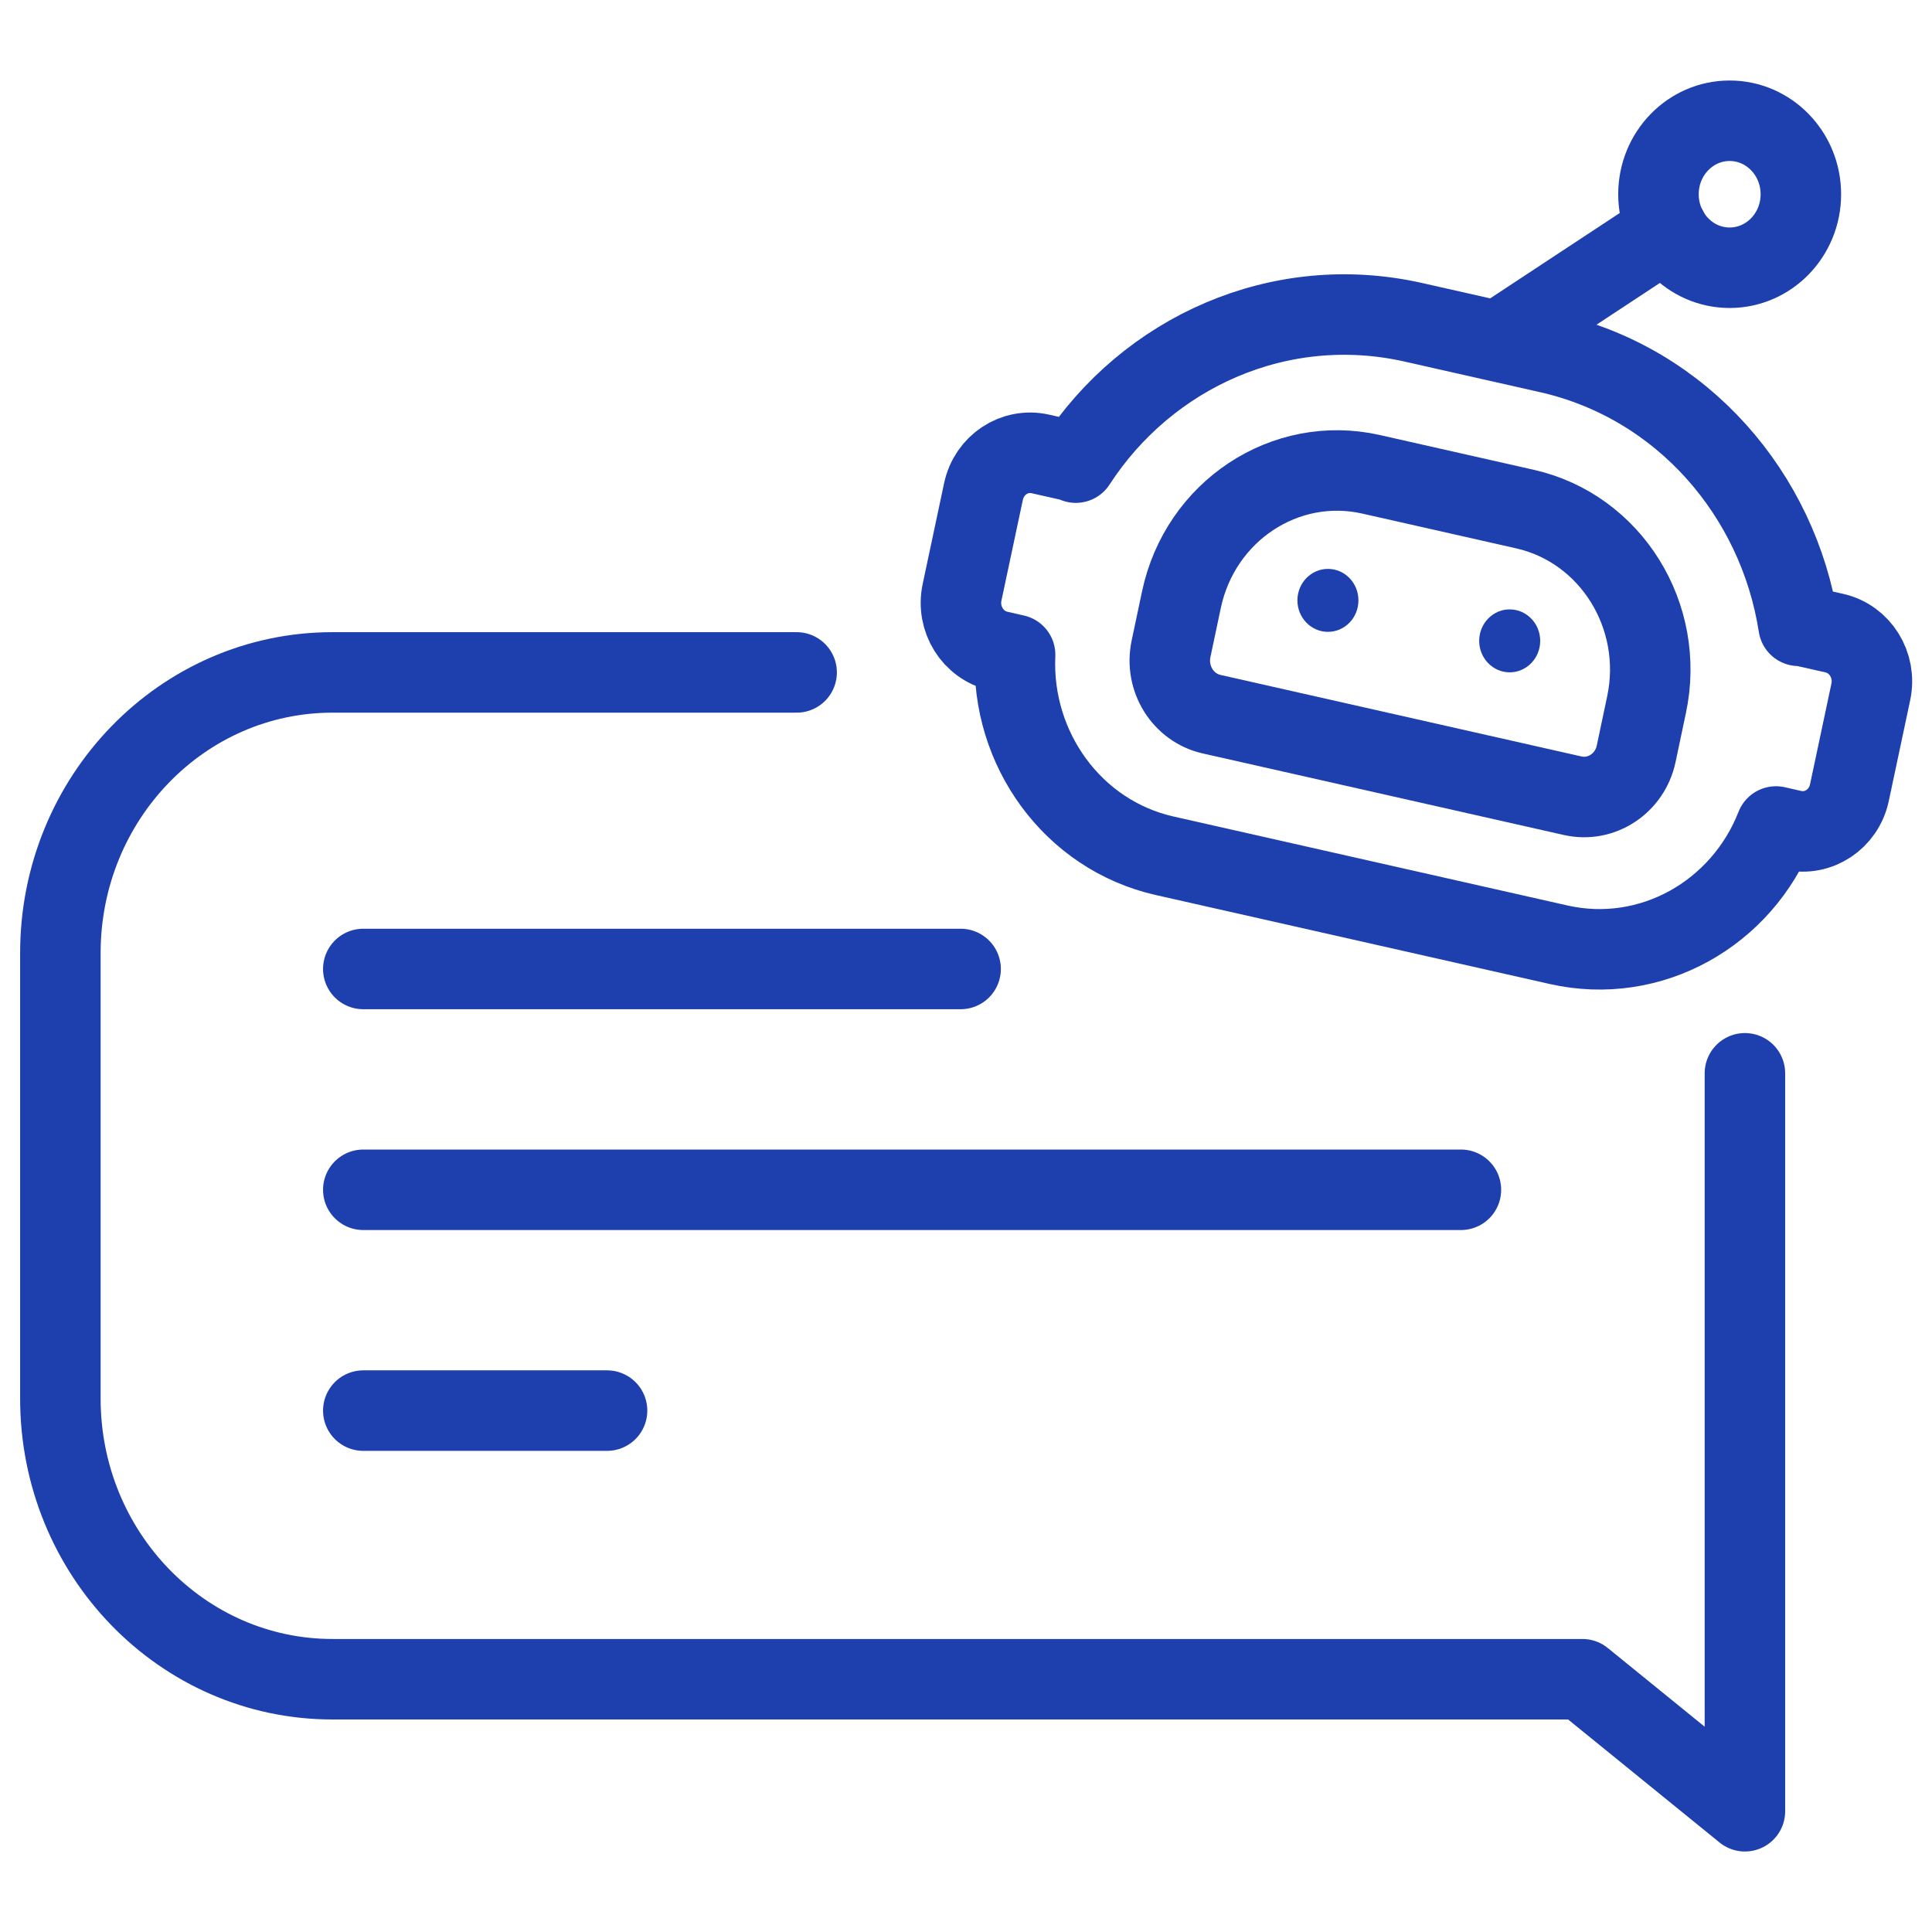 <?xml version="1.0" encoding="UTF-8"?> <svg xmlns="http://www.w3.org/2000/svg" width="24" height="24" viewBox="0 0 24 24" fill="none"><path d="M15.052 8.872C14.695 8.792 14.469 8.428 14.547 8.06L14.676 7.45C14.909 6.349 15.964 5.651 17.032 5.892L18.944 6.324C20.011 6.565 20.688 7.653 20.454 8.754L20.325 9.364C20.247 9.732 19.894 9.965 19.537 9.885L15.052 8.872Z" stroke="#1E40AF" stroke-miterlimit="10" stroke-linecap="round" stroke-linejoin="round"></path><path d="M16.496 7.849C16.706 7.849 16.875 7.674 16.875 7.458C16.875 7.242 16.706 7.067 16.496 7.067C16.287 7.067 16.117 7.242 16.117 7.458C16.117 7.674 16.287 7.849 16.496 7.849Z" fill="#1E40AF"></path><path d="M18.754 8.352C18.963 8.352 19.133 8.177 19.133 7.961C19.133 7.745 18.963 7.57 18.754 7.57C18.545 7.57 18.375 7.745 18.375 7.961C18.375 8.177 18.545 8.352 18.754 8.352Z" fill="#1E40AF"></path><path d="M18.609 4.241L20.714 2.854M12.924 5.639L13.27 5.717C13.303 5.724 13.334 5.735 13.364 5.747C14.255 4.373 15.899 3.629 17.559 4.004L19.237 4.383C20.897 4.757 22.09 6.142 22.343 7.774C22.375 7.775 22.408 7.78 22.441 7.787L22.787 7.865C23.107 7.937 23.31 8.264 23.24 8.594L22.974 9.847C22.904 10.177 22.588 10.386 22.268 10.314L22.062 10.267C21.638 11.351 20.506 11.994 19.362 11.736L14.469 10.631C13.325 10.373 12.557 9.301 12.61 8.134L12.404 8.087C12.084 8.015 11.881 7.689 11.951 7.358L12.217 6.106C12.287 5.776 12.603 5.566 12.924 5.639Z" stroke="#1E40AF" stroke-miterlimit="10" stroke-linecap="round" stroke-linejoin="round"></path><path d="M21.486 3.326C21.975 3.326 22.371 2.917 22.371 2.413C22.371 1.909 21.975 1.5 21.486 1.5C20.998 1.5 20.602 1.909 20.602 2.413C20.602 2.917 20.998 3.326 21.486 3.326Z" stroke="#1E40AF" stroke-miterlimit="10" stroke-linecap="round" stroke-linejoin="round"></path><path d="M21.676 13.333V22.5L19.657 20.86H4.13C2.263 20.86 0.75 19.299 0.75 17.373V11.839C0.75 9.914 2.263 8.353 4.13 8.353H9.896M11.933 12.037H4.513M18.148 14.78H4.513M7.541 17.523H4.513" stroke="#1E40AF" stroke-miterlimit="10" stroke-linecap="round" stroke-linejoin="round"></path></svg> 